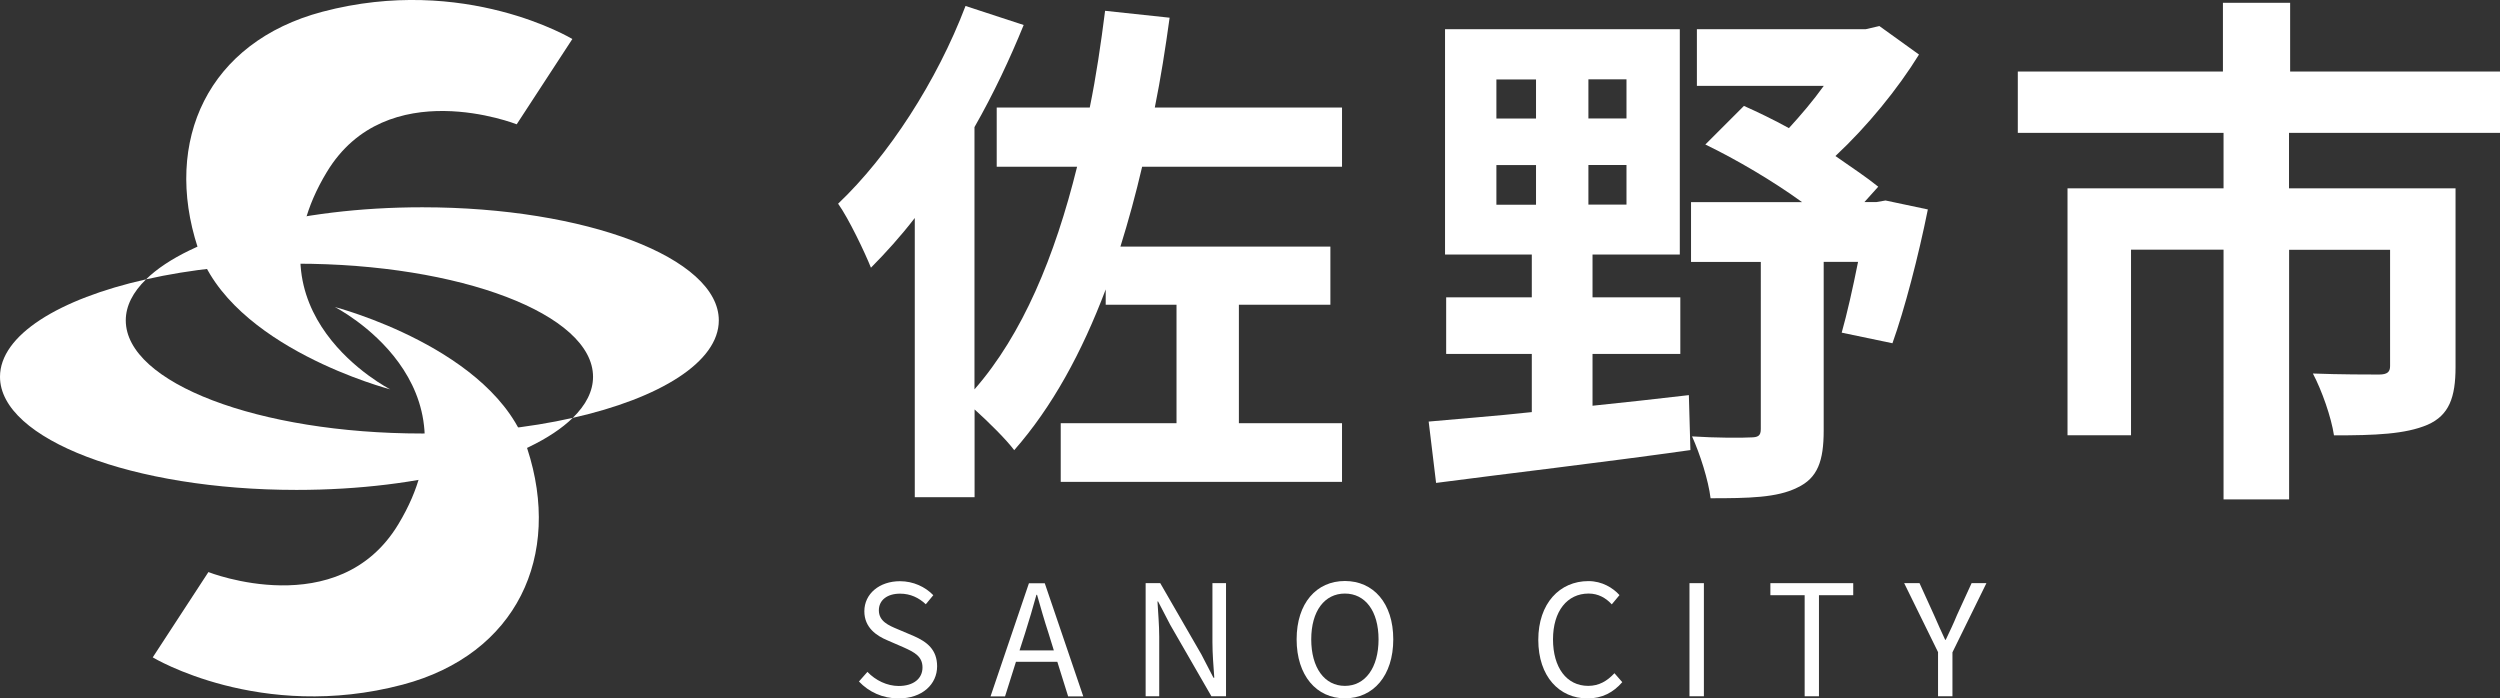 <?xml version="1.0" encoding="UTF-8"?>
<svg id="_レイヤー_2" data-name="レイヤー 2" xmlns="http://www.w3.org/2000/svg" viewBox="0 0 242.9 67.85">
  <rect x="0" y="0" width="242.9" height="67.85" fill="#333333" stroke="none"/>
  <defs>
    <style>
      .cls-1 {
        fill: #fff;
      }
    </style>
  </defs>
  <g id="PC">
    <g id="_採用マップ" data-name="採用マップ">
      <g>
        <g>
          <g>
            <path class="cls-1" d="M110.97,16.2c-.62,2.67-1.34,5.29-2.11,7.76h20.4v5.65h-8.89v11.51h10.02v5.7h-27.33v-5.7h11.25v-11.51h-6.88v-1.49c-2.31,6.11-5.19,11.41-8.89,15.62-.72-.98-2.47-2.72-3.85-3.96v8.53h-5.81V21.18c-1.39,1.8-2.83,3.39-4.26,4.83-.57-1.44-2.16-4.78-3.19-6.22,4.88-4.62,9.61-11.92,12.38-19.21l5.65,1.85c-1.34,3.29-2.93,6.68-4.78,9.92v25.48c4.67-5.34,7.81-12.9,9.97-21.63h-7.81v-5.75h9.04c.62-3.03,1.08-6.17,1.49-9.4l6.27,.67c-.41,2.98-.87,5.91-1.44,8.73h18.19v5.75h-19.42Z"/>
            <path class="cls-1" d="M154.74,39.42c3.08-.31,6.22-.67,9.35-1.03l.15,5.34c-8.73,1.23-18.03,2.31-24.71,3.19l-.72-5.96c2.77-.26,6.22-.51,10.02-.92v-5.65h-8.32v-5.5h8.32v-4.16h-8.43V2.84h22.81V24.73h-8.48v4.16h8.53v5.5h-8.53v5.04Zm-9.35-27.9h3.85v-3.8h-3.85v3.8Zm0,8.37h3.85v-3.85h-3.85v3.85Zm12.64-12.18h-3.7v3.8h3.7v-3.8Zm0,8.32h-3.7v3.85h3.7v-3.85Zm29.28,4.32c-.92,4.57-2.26,9.71-3.44,13l-4.93-1.03c.51-1.8,1.08-4.32,1.59-6.88h-3.34v16.39c0,2.93-.57,4.62-2.57,5.55-1.95,.98-4.73,1.03-8.42,1.03-.21-1.75-1.03-4.32-1.8-6.01,2.31,.15,4.93,.15,5.65,.1,.77,0,1.03-.15,1.03-.82V25.45h-6.78v-5.81h10.79c-2.83-2.05-6.32-4.11-9.4-5.6l3.75-3.75c1.39,.62,2.88,1.34,4.37,2.16,1.13-1.23,2.36-2.67,3.39-4.11h-12.33V2.84h16.39l1.34-.31,3.85,2.77c-2.06,3.34-5.04,6.99-8.12,9.86,1.54,1.08,3.03,2.06,4.16,2.98l-1.34,1.49h1.18l.87-.15,4.11,.87Z"/>
            <path class="cls-1" d="M222.4,12.91v5.39h16.18v17.37c0,2.93-.62,4.68-2.72,5.6-2.16,.92-5.09,1.03-9.09,1.03-.26-1.75-1.18-4.37-2.05-6.01,2.57,.1,5.6,.1,6.42,.1s1.08-.26,1.08-.82v-11.3h-9.81v24.25h-6.37V24.26h-8.99v18.03h-6.17V18.3h15.16v-5.39h-19.99V6.95h19.93V.27h6.53V6.95h20.4v5.96h-20.5Z"/>
          </g>
          <g>
            <path class="cls-1" d="M83.45,66.22l.83-.94c.79,.83,1.91,1.37,3.04,1.37,1.44,0,2.31-.72,2.31-1.8s-.79-1.48-1.83-1.95l-1.59-.69c-1.02-.43-2.23-1.21-2.23-2.82,0-1.7,1.47-2.92,3.46-2.92,1.3,0,2.46,.55,3.24,1.36l-.73,.88c-.67-.63-1.49-1.03-2.5-1.03-1.25,0-2.06,.63-2.06,1.62,0,1.07,.96,1.47,1.82,1.83l1.58,.67c1.27,.56,2.26,1.31,2.26,2.94,0,1.74-1.44,3.12-3.74,3.12-1.56,0-2.89-.63-3.85-1.64Z"/>
            <path class="cls-1" d="M102.73,64.3h-4.02l-1.06,3.36h-1.41l3.73-10.99h1.54l3.74,10.99h-1.47l-1.05-3.36Zm-.34-1.11l-.52-1.68c-.41-1.25-.75-2.45-1.11-3.72h-.06c-.35,1.29-.71,2.47-1.1,3.72l-.54,1.68h3.33Z"/>
            <path class="cls-1" d="M111.29,56.66h1.44l4,6.93,1.17,2.26h.08c-.08-1.11-.18-2.34-.18-3.48v-5.71h1.32v10.99h-1.42l-4-6.94-1.18-2.27h-.06c.06,1.11,.17,2.28,.17,3.44v5.77h-1.32v-10.99Z"/>
            <path class="cls-1" d="M125.98,62.12c0-3.52,1.93-5.67,4.69-5.67s4.7,2.14,4.7,5.67-1.94,5.73-4.7,5.73-4.69-2.21-4.69-5.73Zm7.96,0c0-2.76-1.3-4.45-3.27-4.45s-3.27,1.69-3.27,4.45,1.29,4.52,3.27,4.52,3.27-1.77,3.27-4.52Z"/>
            <path class="cls-1" d="M149.46,62.17c0-3.55,2.08-5.71,4.87-5.71,1.33,0,2.39,.66,3.02,1.36l-.75,.9c-.57-.62-1.31-1.05-2.25-1.05-2.08,0-3.46,1.71-3.46,4.45s1.32,4.52,3.42,4.52c1.05,0,1.84-.47,2.55-1.23l.76,.87c-.87,1-1.95,1.58-3.38,1.58-2.73,0-4.78-2.12-4.78-5.69Z"/>
            <path class="cls-1" d="M164.15,56.66h1.4v10.99h-1.4v-10.99Z"/>
            <path class="cls-1" d="M175.34,57.83h-3.33v-1.17h8.05v1.17h-3.33v9.82h-1.39v-9.82Z"/>
            <path class="cls-1" d="M188.31,63.38l-3.3-6.72h1.49l1.41,3.1c.36,.81,.69,1.58,1.08,2.4h.06c.39-.82,.76-1.59,1.09-2.4l1.42-3.1h1.44l-3.3,6.72v4.27h-1.4v-4.27Z"/>
          </g>
        </g>
        <g id="_佐野" data-name="佐野">
          <path class="cls-1" d="M20.25,55.58l-5.41,8.29s10.44,6.31,24.28,2.65c11.11-2.94,15.51-12.52,12.11-22.93-3.17-9.72-18.7-13.76-18.7-13.76,0,0,14.48,7.34,6.17,21.11-5.82,9.64-18.46,4.64-18.46,4.64Z"/>
          <path class="cls-1" d="M12.22,31.13c0-1.41,.7-2.75,1.97-3.99C5.7,29.05,0,32.57,0,36.61c0,6.07,12.9,10.99,28.81,10.99,12.22,0,22.65-2.9,26.84-7-4.29,.97-9.28,1.52-14.62,1.52-15.91,0-28.81-4.92-28.81-10.99Z"/>
          <path class="cls-1" d="M69.84,31.13c0-6.07-12.9-10.99-28.81-10.99-12.22,0-22.65,2.9-26.84,7,4.29-.97,9.28-1.52,14.62-1.52,15.91,0,28.81,4.92,28.81,10.99,0,1.41-.7,2.75-1.97,3.99,8.49-1.91,14.19-5.44,14.19-9.47Z"/>
          <path class="cls-1" d="M50.2,12.08l5.41-8.29S45.17-2.52,31.33,1.14c-11.11,2.94-15.51,12.52-12.11,22.93,3.17,9.72,18.7,13.76,18.7,13.76,0,0-14.48-7.34-6.17-21.11,5.82-9.64,18.46-4.64,18.46-4.64Z"/>
        </g>
      </g>
    </g>
  </g>
</svg>